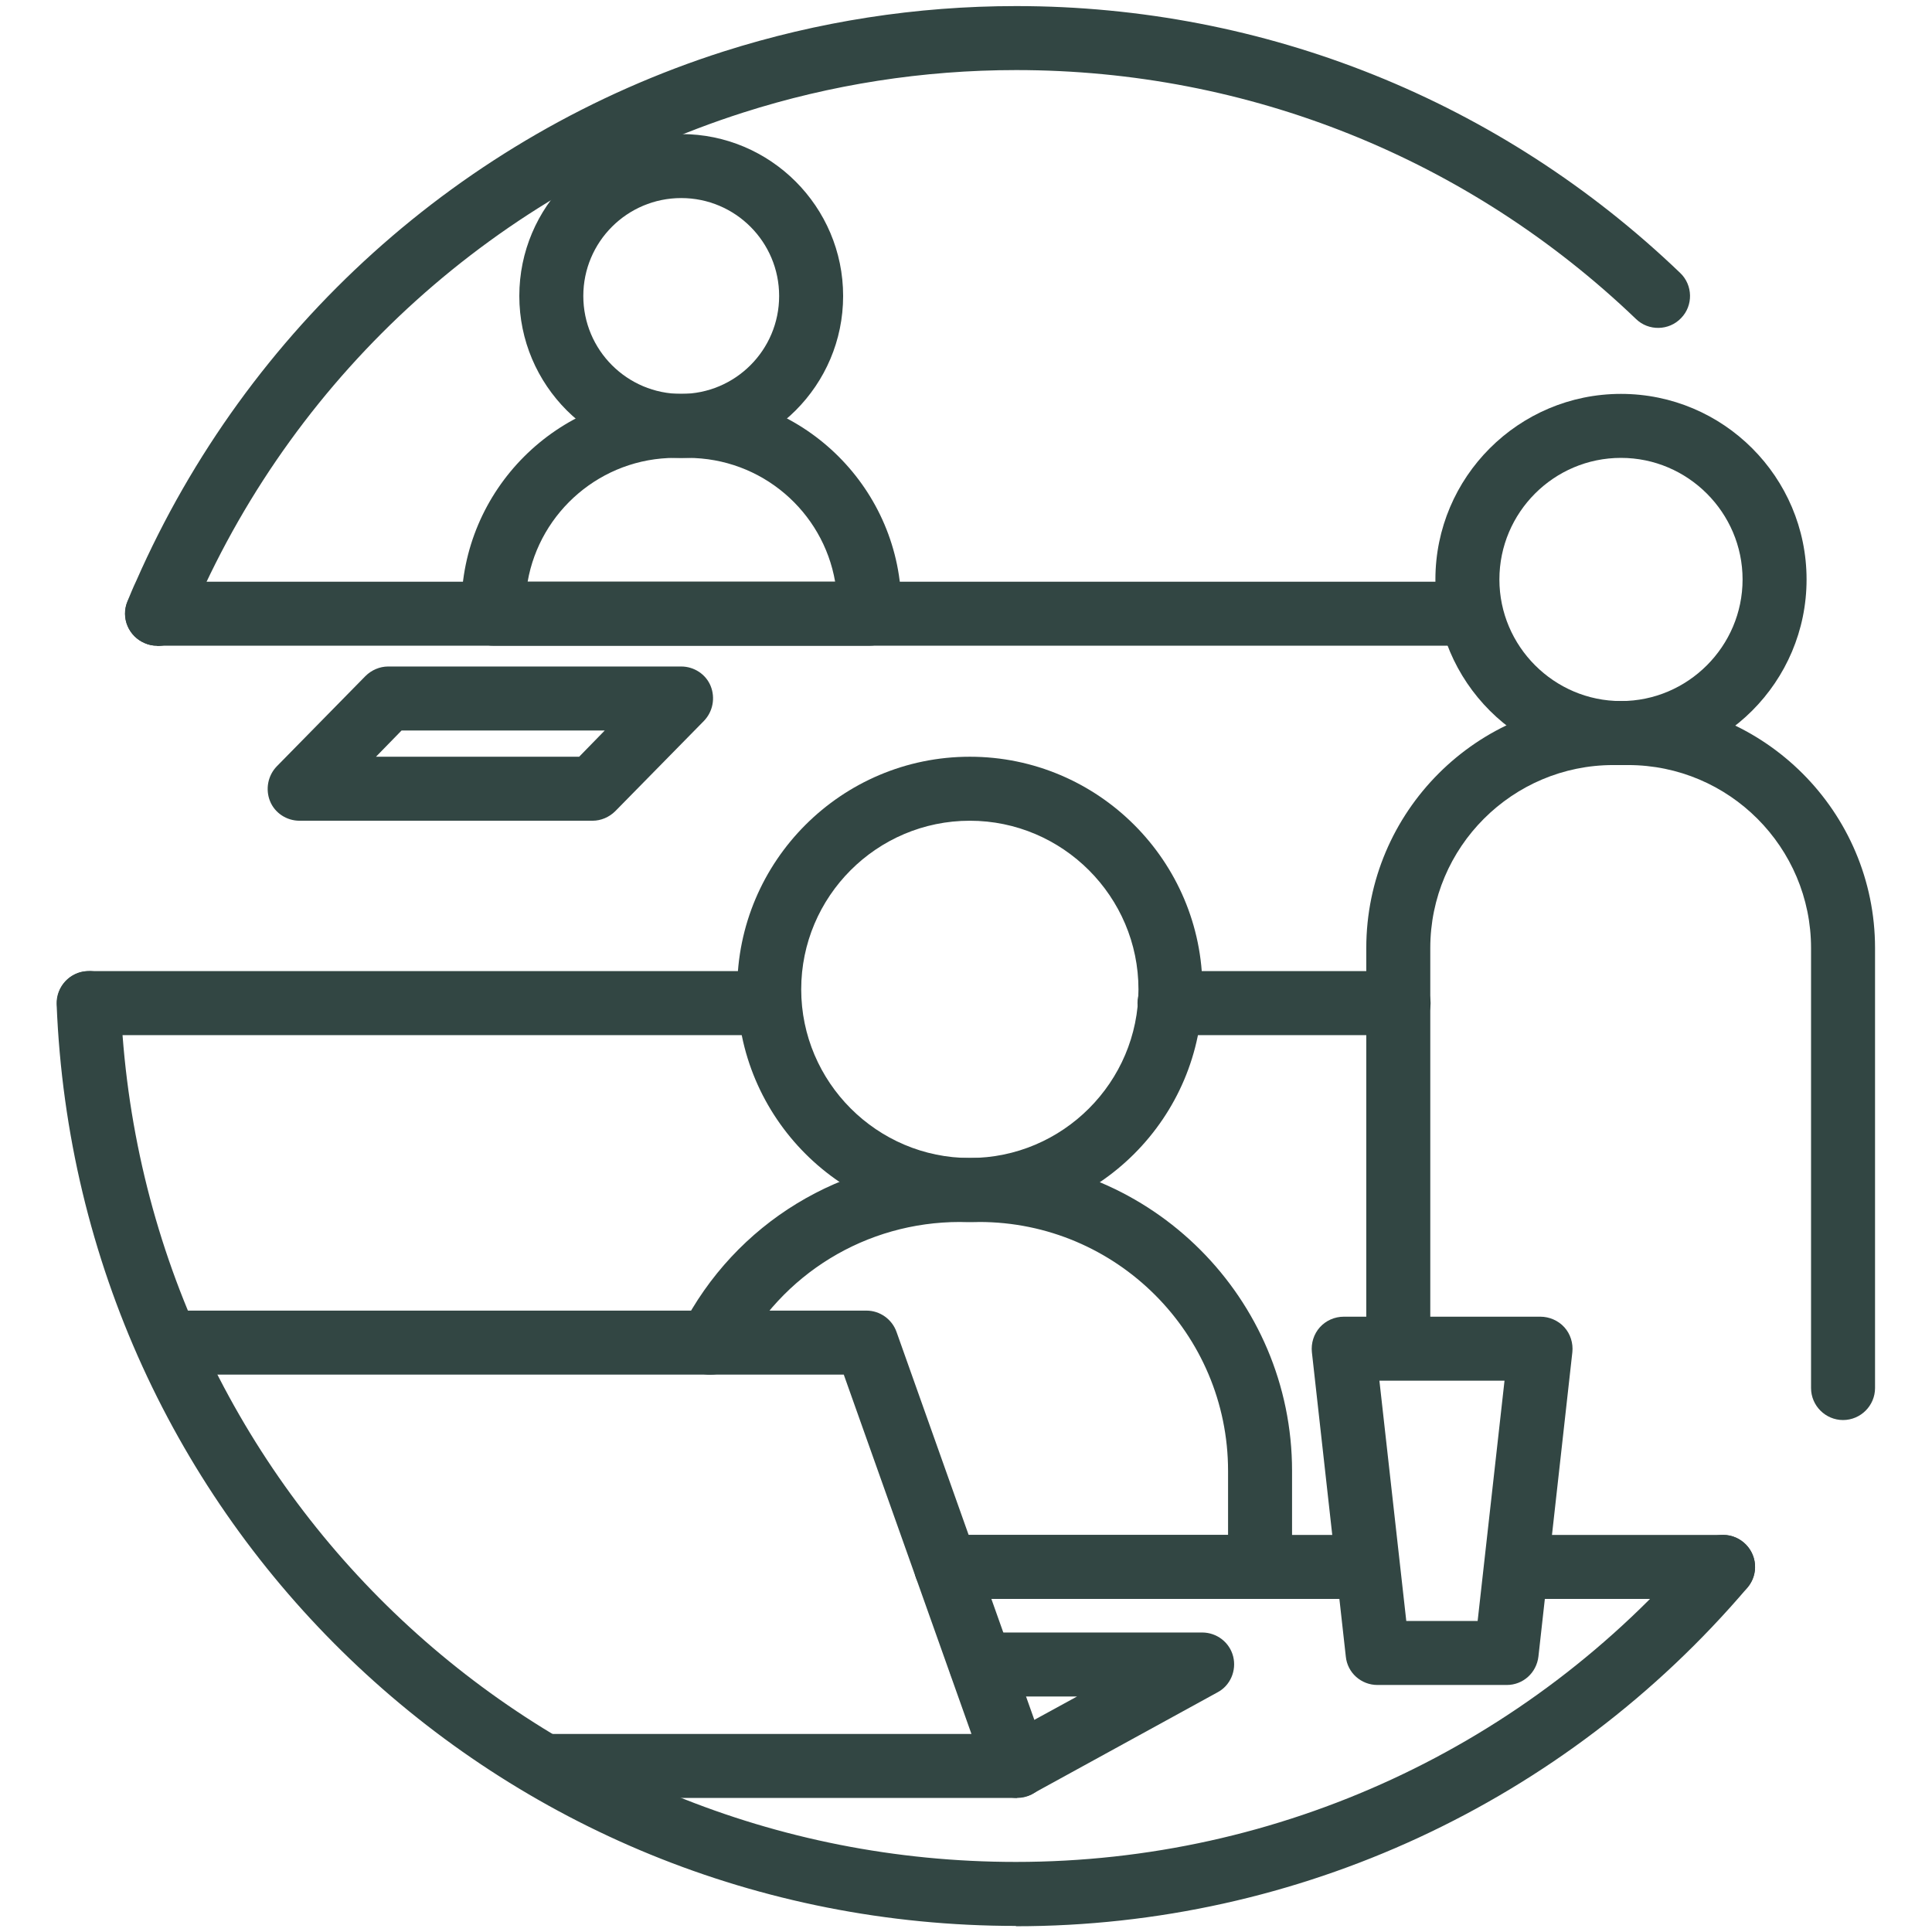 <?xml version="1.0" encoding="UTF-8"?>
<svg id="_レイヤー_1" data-name=" レイヤー 1" xmlns="http://www.w3.org/2000/svg" width="60.38" height="60.38" viewBox="0 0 60.38 60.38">
  <defs>
    <style>
      .cls-1 {
        fill: #324643;
        stroke-width: 0px;
      }
    </style>
  </defs>
  <path class="cls-1" d="M39.38,49.97h-9.81c-.55,0-1-.45-1-1s.45-1,1-1h8.81v-2c0-4.29-3.49-7.78-7.78-7.78h-.6c-2.93,0-5.58,1.62-6.92,4.23-.25.49-.85.69-1.35.43-.49-.25-.69-.86-.43-1.35,1.68-3.28,5.02-5.31,8.7-5.31h.6c5.39,0,9.78,4.39,9.78,9.78v3c0,.55-.45,1-1,1Z"/>
  <path class="cls-1" d="M30.31,38.19c-4.01,0-7.27-3.26-7.27-7.27s3.26-7.27,7.27-7.27,7.27,3.26,7.27,7.27-3.26,7.27-7.27,7.27ZM30.31,25.65c-2.91,0-5.27,2.37-5.27,5.27s2.37,5.27,5.27,5.27,5.27-2.37,5.27-5.27-2.37-5.27-5.27-5.27Z"/>
  <path class="cls-1" d="M57.6,44.38c-.55,0-1-.45-1-1v-13.75c0-3.15-2.56-5.72-5.72-5.72h-.46c-3.15,0-5.72,2.56-5.72,5.72v12.33c0,.55-.45,1-1,1s-1-.45-1-1v-12.33c0-4.26,3.46-7.72,7.72-7.72h.46c4.25,0,7.72,3.46,7.72,7.72v13.75c0,.55-.45,1-1,1Z"/>
  <path class="cls-1" d="M50.66,23.91c-3.2,0-5.8-2.6-5.8-5.8s2.6-5.8,5.8-5.8,5.8,2.6,5.8,5.8-2.6,5.8-5.8,5.8ZM50.66,14.31c-2.1,0-3.8,1.71-3.8,3.8s1.71,3.8,3.8,3.8,3.8-1.71,3.8-3.8-1.71-3.8-3.8-3.8Z"/>
  <path class="cls-1" d="M27.17,20.18h-11.75c-.55,0-1-.45-1-1v-.19c0-3.68,3-6.68,6.68-6.68h.39c3.68,0,6.68,3,6.68,6.68v.19c0,.55-.45,1-1,1ZM16.49,18.18h9.61c-.38-2.2-2.3-3.87-4.61-3.87h-.39c-2.31,0-4.23,1.68-4.61,3.87Z"/>
  <path class="cls-1" d="M21.29,14.31c-2.79,0-5.06-2.27-5.06-5.06s2.27-5.06,5.06-5.06,5.06,2.27,5.06,5.06-2.27,5.06-5.06,5.06ZM21.29,6.19c-1.69,0-3.06,1.37-3.06,3.06s1.37,3.06,3.06,3.06,3.06-1.37,3.06-3.06-1.37-3.06-3.06-3.06Z"/>
  <path class="cls-1" d="M53.85,49.97h-6.35c-.55,0-1-.45-1-1s.45-1,1-1h6.35c.55,0,1,.45,1,1s-.45,1-1,1Z"/>
  <path class="cls-1" d="M42.6,49.97h-13.03c-.55,0-1-.45-1-1s.45-1,1-1h13.03c.55,0,1,.45,1,1s-.45,1-1,1Z"/>
  <path class="cls-1" d="M31.78,56.19c-.35,0-.7-.19-.88-.52-.27-.48-.09-1.09.4-1.36l2.36-1.29h-3c-.55,0-1-.45-1-1s.45-1,1-1h6.91c.46,0,.86.31.97.75s-.09.91-.49,1.12l-5.78,3.17c-.15.08-.32.12-.48.12Z"/>
  <path class="cls-1" d="M31.78,56.19h-14.74c-.55,0-1-.45-1-1s.45-1,1-1h13.32l-3.99-11.23H5.24c-.55,0-1-.45-1-1s.45-1,1-1h21.84c.42,0,.8.27.94.67l4.7,13.23c.11.31.06.65-.12.91-.19.27-.49.42-.82.42Z"/>
  <path class="cls-1" d="M18.52,25.65h-9.16c-.4,0-.77-.24-.92-.61s-.07-.8.21-1.09l2.77-2.82c.19-.19.45-.3.71-.3h9.16c.4,0,.77.24.92.61s.07.8-.21,1.09l-2.77,2.82c-.19.19-.45.3-.71.3ZM11.75,23.65h6.35l.8-.82h-6.35l-.8.82Z"/>
  <path class="cls-1" d="M43.71,32.35h-7.16c-.55,0-1-.45-1-1s.45-1,1-1h7.16c.55,0,1,.45,1,1s-.45,1-1,1Z"/>
  <path class="cls-1" d="M23.67,32.35H2.78c-.55,0-1-.45-1-1s.45-1,1-1h20.89c.55,0,1,.45,1,1s-.45,1-1,1Z"/>
  <path class="cls-1" d="M45.86,20.18H4.91c-.55,0-1-.45-1-1s.45-1,1-1h40.94c.55,0,1,.45,1,1s-.45,1-1,1Z"/>
  <path class="cls-1" d="M4.91,20.18c-.13,0-.25-.02-.38-.08-.51-.21-.76-.79-.55-1.3.09-.22.18-.44.28-.65C7.73,10.26,14.41,4.23,22.61,1.61c2.95-.94,6.03-1.42,9.15-1.42,7.77,0,15.14,2.96,20.75,8.34.4.38.41,1.02.03,1.41-.38.4-1.02.41-1.41.03-5.24-5.02-12.12-7.78-19.37-7.78-2.91,0-5.79.45-8.54,1.33-7.65,2.45-13.89,8.07-17.12,15.44-.09.2-.17.4-.26.61-.16.39-.53.62-.93.62Z"/>
  <path class="cls-1" d="M31.75,60.19c-16.17,0-29.34-12.65-29.98-28.8-.02-.55.41-1.02.96-1.04.55-.04,1.02.41,1.04.96.59,15.07,12.88,26.88,27.98,26.88,8.23,0,16-3.6,21.34-9.87.36-.42.99-.47,1.41-.11.42.36.47.99.11,1.41-5.72,6.72-14.05,10.58-22.86,10.58Z"/>
  <path class="cls-1" d="M47.07,52.66h-4.02c-.51,0-.94-.38-.99-.89l-1.06-9.51c-.03-.28.06-.57.25-.78s.46-.33.75-.33h6.14c.28,0,.56.12.75.33s.28.5.25.78l-1.06,9.51c-.06.51-.48.89-.99.89ZM43.95,50.66h2.23l.84-7.51h-3.91l.84,7.51Z"/>
</svg>